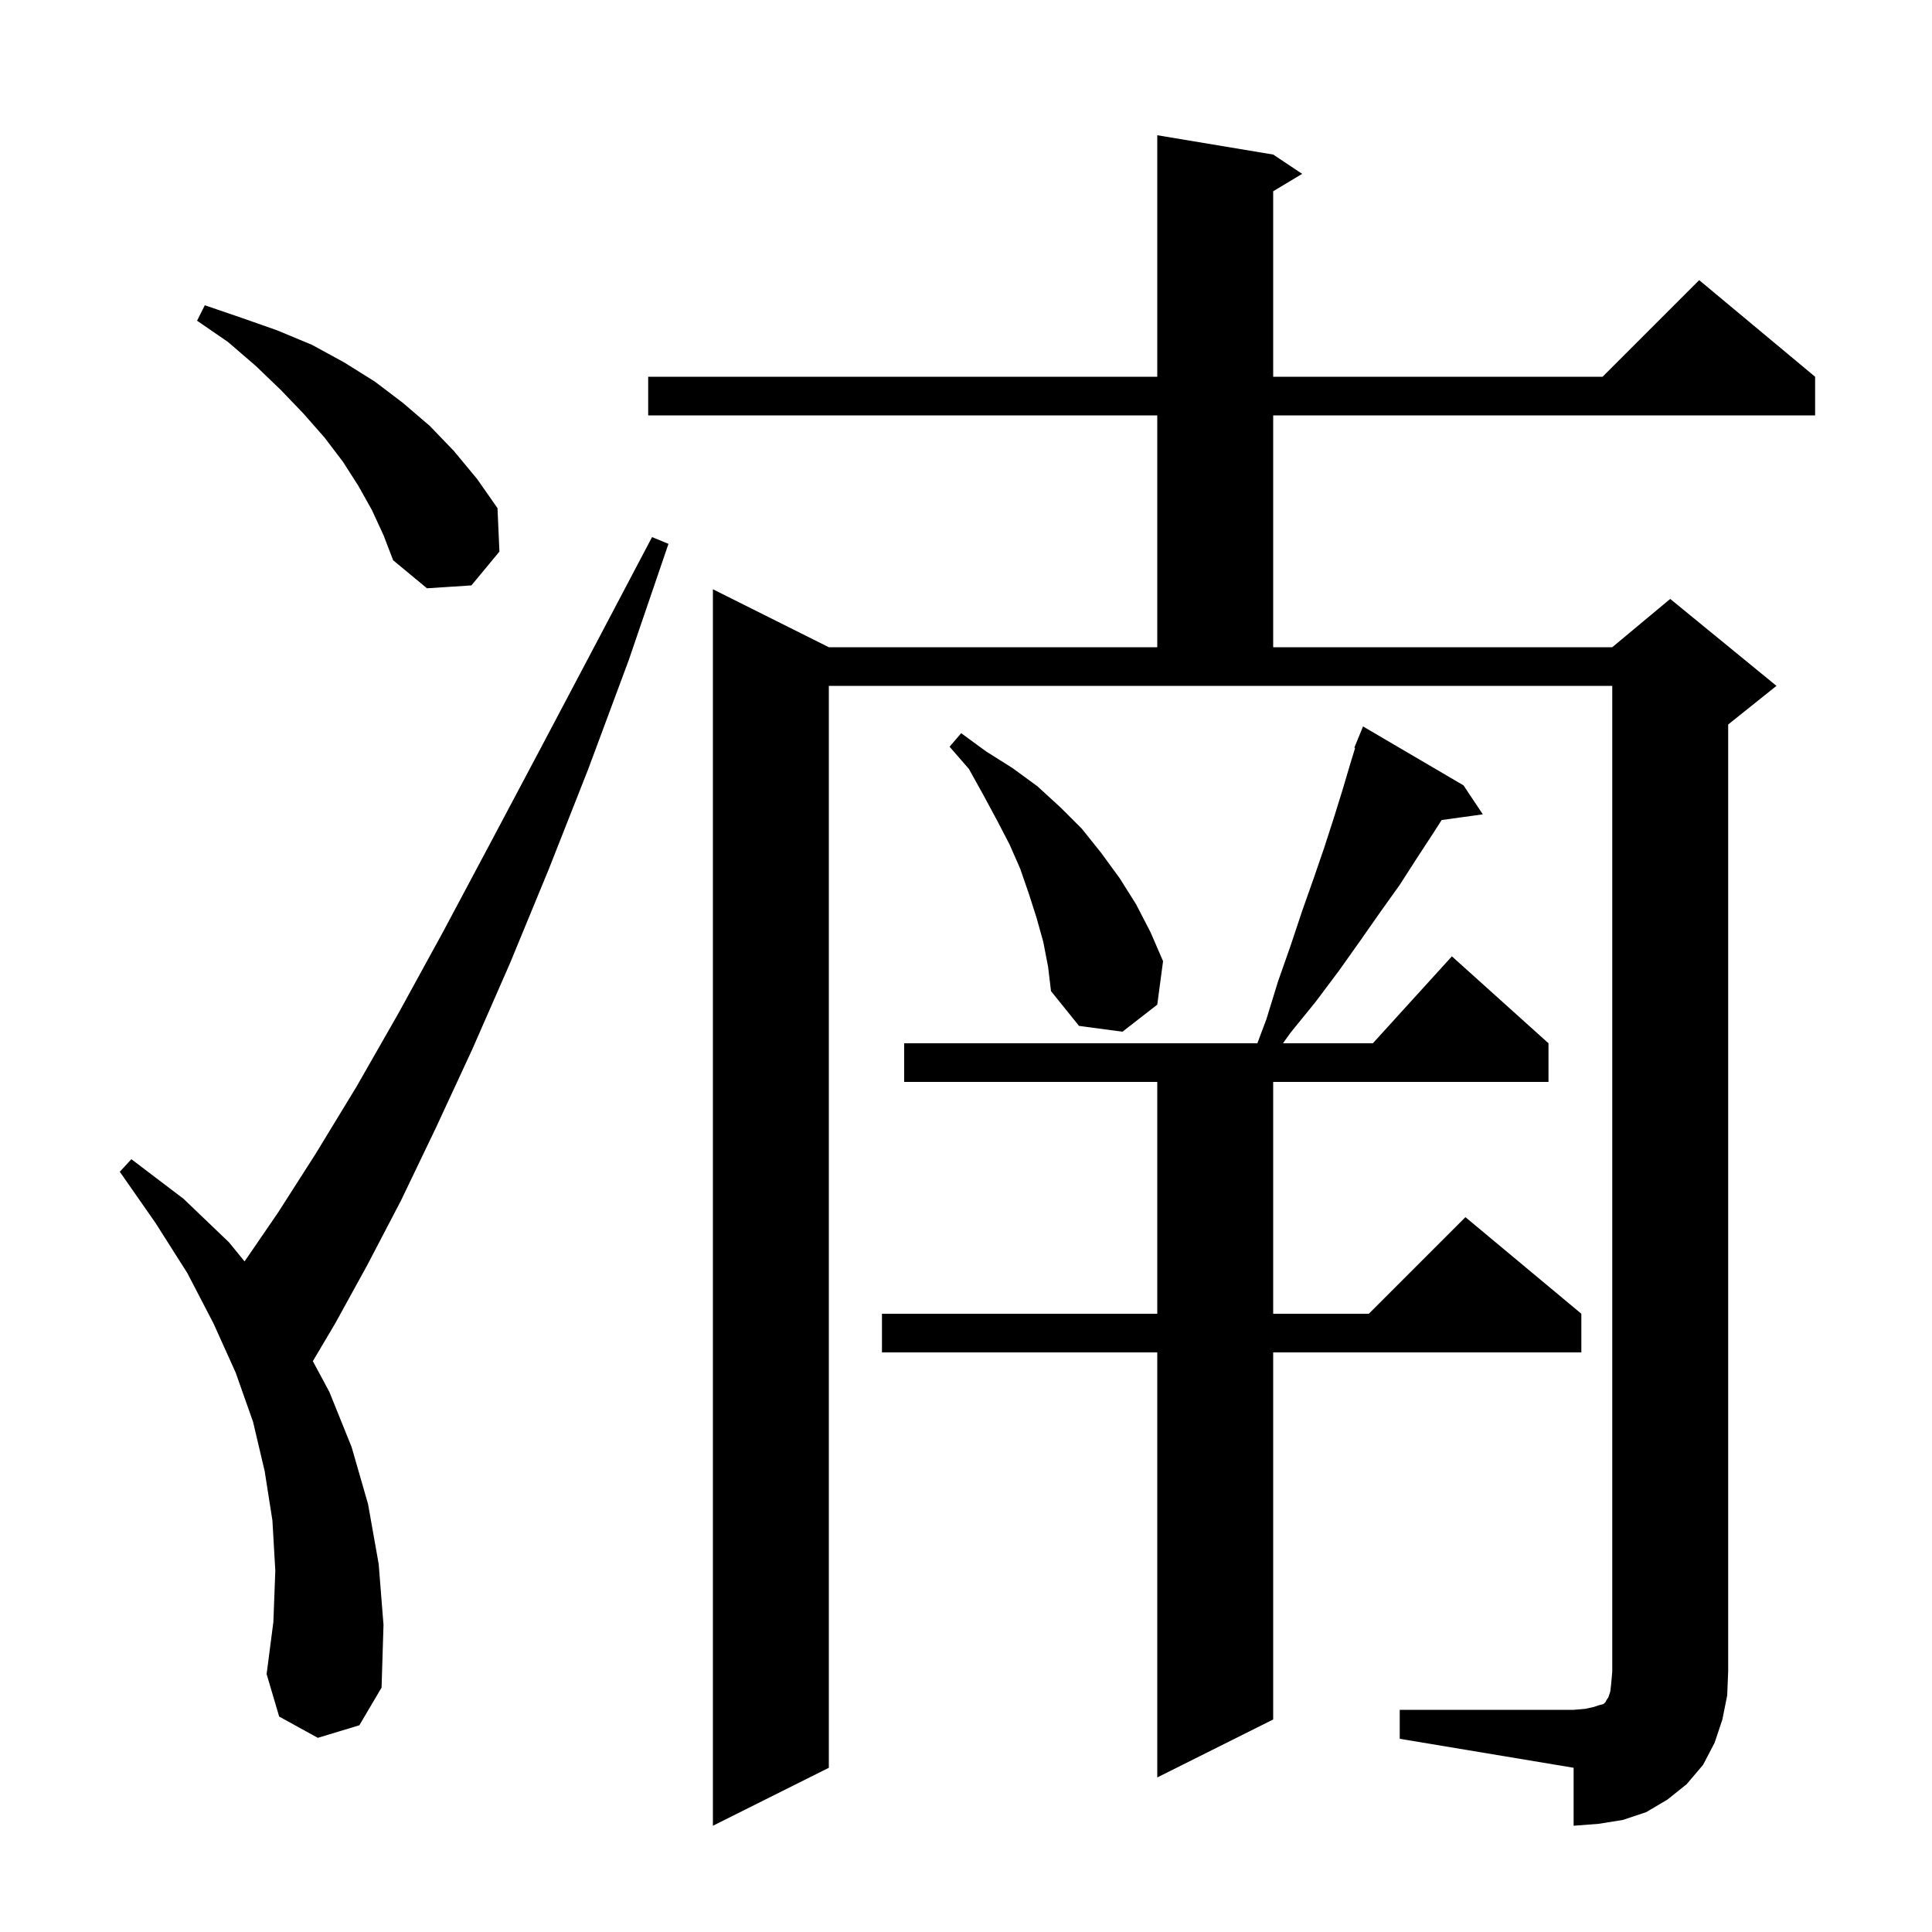 <svg xmlns="http://www.w3.org/2000/svg" xmlns:xlink="http://www.w3.org/1999/xlink" version="1.1" baseProfile="full" viewBox="0 0 200 200" width="200" height="200">
<g fill="black">
<path d="M 144.9 177.0 L 162.9 177.0 L 164.1 176.9 L 165.0 176.7 L 165.6 176.5 L 166.0 176.4 L 166.2 176.2 L 166.3 176.0 L 166.5 175.7 L 166.7 175.1 L 166.8 174.2 L 166.9 173.0 L 166.9 71.0 L 85.8 71.0 L 85.8 183.0 L 73.8 189.0 L 73.8 61.0 L 85.8 67.0 L 119.8 67.0 L 119.8 43.0 L 67.1 43.0 L 67.1 39.0 L 119.8 39.0 L 119.8 14.0 L 131.8 16.0 L 134.8 18.0 L 131.8 19.8 L 131.8 39.0 L 165.9 39.0 L 175.9 29.0 L 187.9 39.0 L 187.9 43.0 L 131.8 43.0 L 131.8 67.0 L 166.9 67.0 L 172.9 62.0 L 183.9 71.0 L 178.9 75.0 L 178.9 173.0 L 178.8 175.5 L 178.3 178.0 L 177.5 180.4 L 176.3 182.7 L 174.6 184.7 L 172.6 186.3 L 170.4 187.6 L 168.0 188.4 L 165.5 188.8 L 162.9 189.0 L 162.9 183.0 L 144.9 180.0 Z M 151.5 81.3 L 153.5 84.3 L 149.24 84.888 L 148.4 86.2 L 146.7 88.8 L 144.9 91.6 L 142.9 94.4 L 140.8 97.4 L 138.6 100.5 L 136.2 103.7 L 133.6 106.9 L 132.814 108.0 L 142.118 108.0 L 150.3 99.0 L 160.3 108.0 L 160.3 112.0 L 131.8 112.0 L 131.8 136.0 L 141.7 136.0 L 151.7 126.0 L 163.7 136.0 L 163.7 140.0 L 131.8 140.0 L 131.8 178.0 L 119.8 184.0 L 119.8 140.0 L 91.3 140.0 L 91.3 136.0 L 119.8 136.0 L 119.8 112.0 L 93.6 112.0 L 93.6 108.0 L 130.162 108.0 L 131.1 105.5 L 132.3 101.6 L 133.6 97.9 L 134.8 94.3 L 136.0 90.9 L 137.1 87.7 L 138.1 84.6 L 139.0 81.7 L 139.8 79.0 L 140.283 77.429 L 140.2 77.4 L 140.572 76.49 L 140.6 76.4 L 140.608 76.403 L 141.1 75.2 Z M 32.9 179.9 L 28.9 177.7 L 27.6 173.3 L 28.3 167.9 L 28.5 162.6 L 28.2 157.4 L 27.4 152.3 L 26.2 147.2 L 24.4 142.1 L 22.1 137.0 L 19.4 131.8 L 16.1 126.6 L 12.4 121.3 L 13.6 120.0 L 19.0 124.1 L 23.7 128.6 L 25.318 130.582 L 28.8 125.5 L 32.7 119.4 L 36.9 112.5 L 41.3 104.8 L 45.9 96.4 L 50.8 87.2 L 56.0 77.4 L 61.6 66.8 L 67.5 55.6 L 69.2 56.3 L 65.1 68.3 L 60.9 79.6 L 56.8 90.0 L 52.8 99.7 L 48.9 108.6 L 45.1 116.8 L 41.5 124.3 L 38.0 131.0 L 34.7 137.0 L 32.385 140.907 L 34.1 144.1 L 36.4 149.8 L 38.1 155.7 L 39.2 161.9 L 39.7 168.2 L 39.5 174.7 L 37.2 178.6 Z M 108.0 97.5 L 107.3 95.0 L 106.5 92.5 L 105.6 89.9 L 104.5 87.4 L 103.2 84.9 L 101.8 82.3 L 100.3 79.6 L 98.3 77.3 L 99.5 75.9 L 102.1 77.8 L 104.8 79.5 L 107.4 81.4 L 109.8 83.6 L 112.0 85.8 L 114.0 88.3 L 115.9 90.9 L 117.6 93.6 L 119.1 96.5 L 120.4 99.5 L 119.8 104.0 L 116.2 106.8 L 111.7 106.2 L 108.8 102.6 L 108.5 100.1 Z M 38.5 52.8 L 37.1 50.3 L 35.5 47.8 L 33.6 45.3 L 31.4 42.8 L 29.1 40.4 L 26.5 37.9 L 23.6 35.4 L 20.4 33.2 L 21.2 31.6 L 25.0 32.9 L 28.7 34.2 L 32.3 35.7 L 35.6 37.5 L 38.8 39.5 L 41.7 41.7 L 44.5 44.1 L 47.0 46.7 L 49.4 49.6 L 51.5 52.6 L 51.7 57.1 L 48.8 60.6 L 44.2 60.9 L 40.7 58.0 L 39.7 55.4 Z " />
</g>
</svg>
